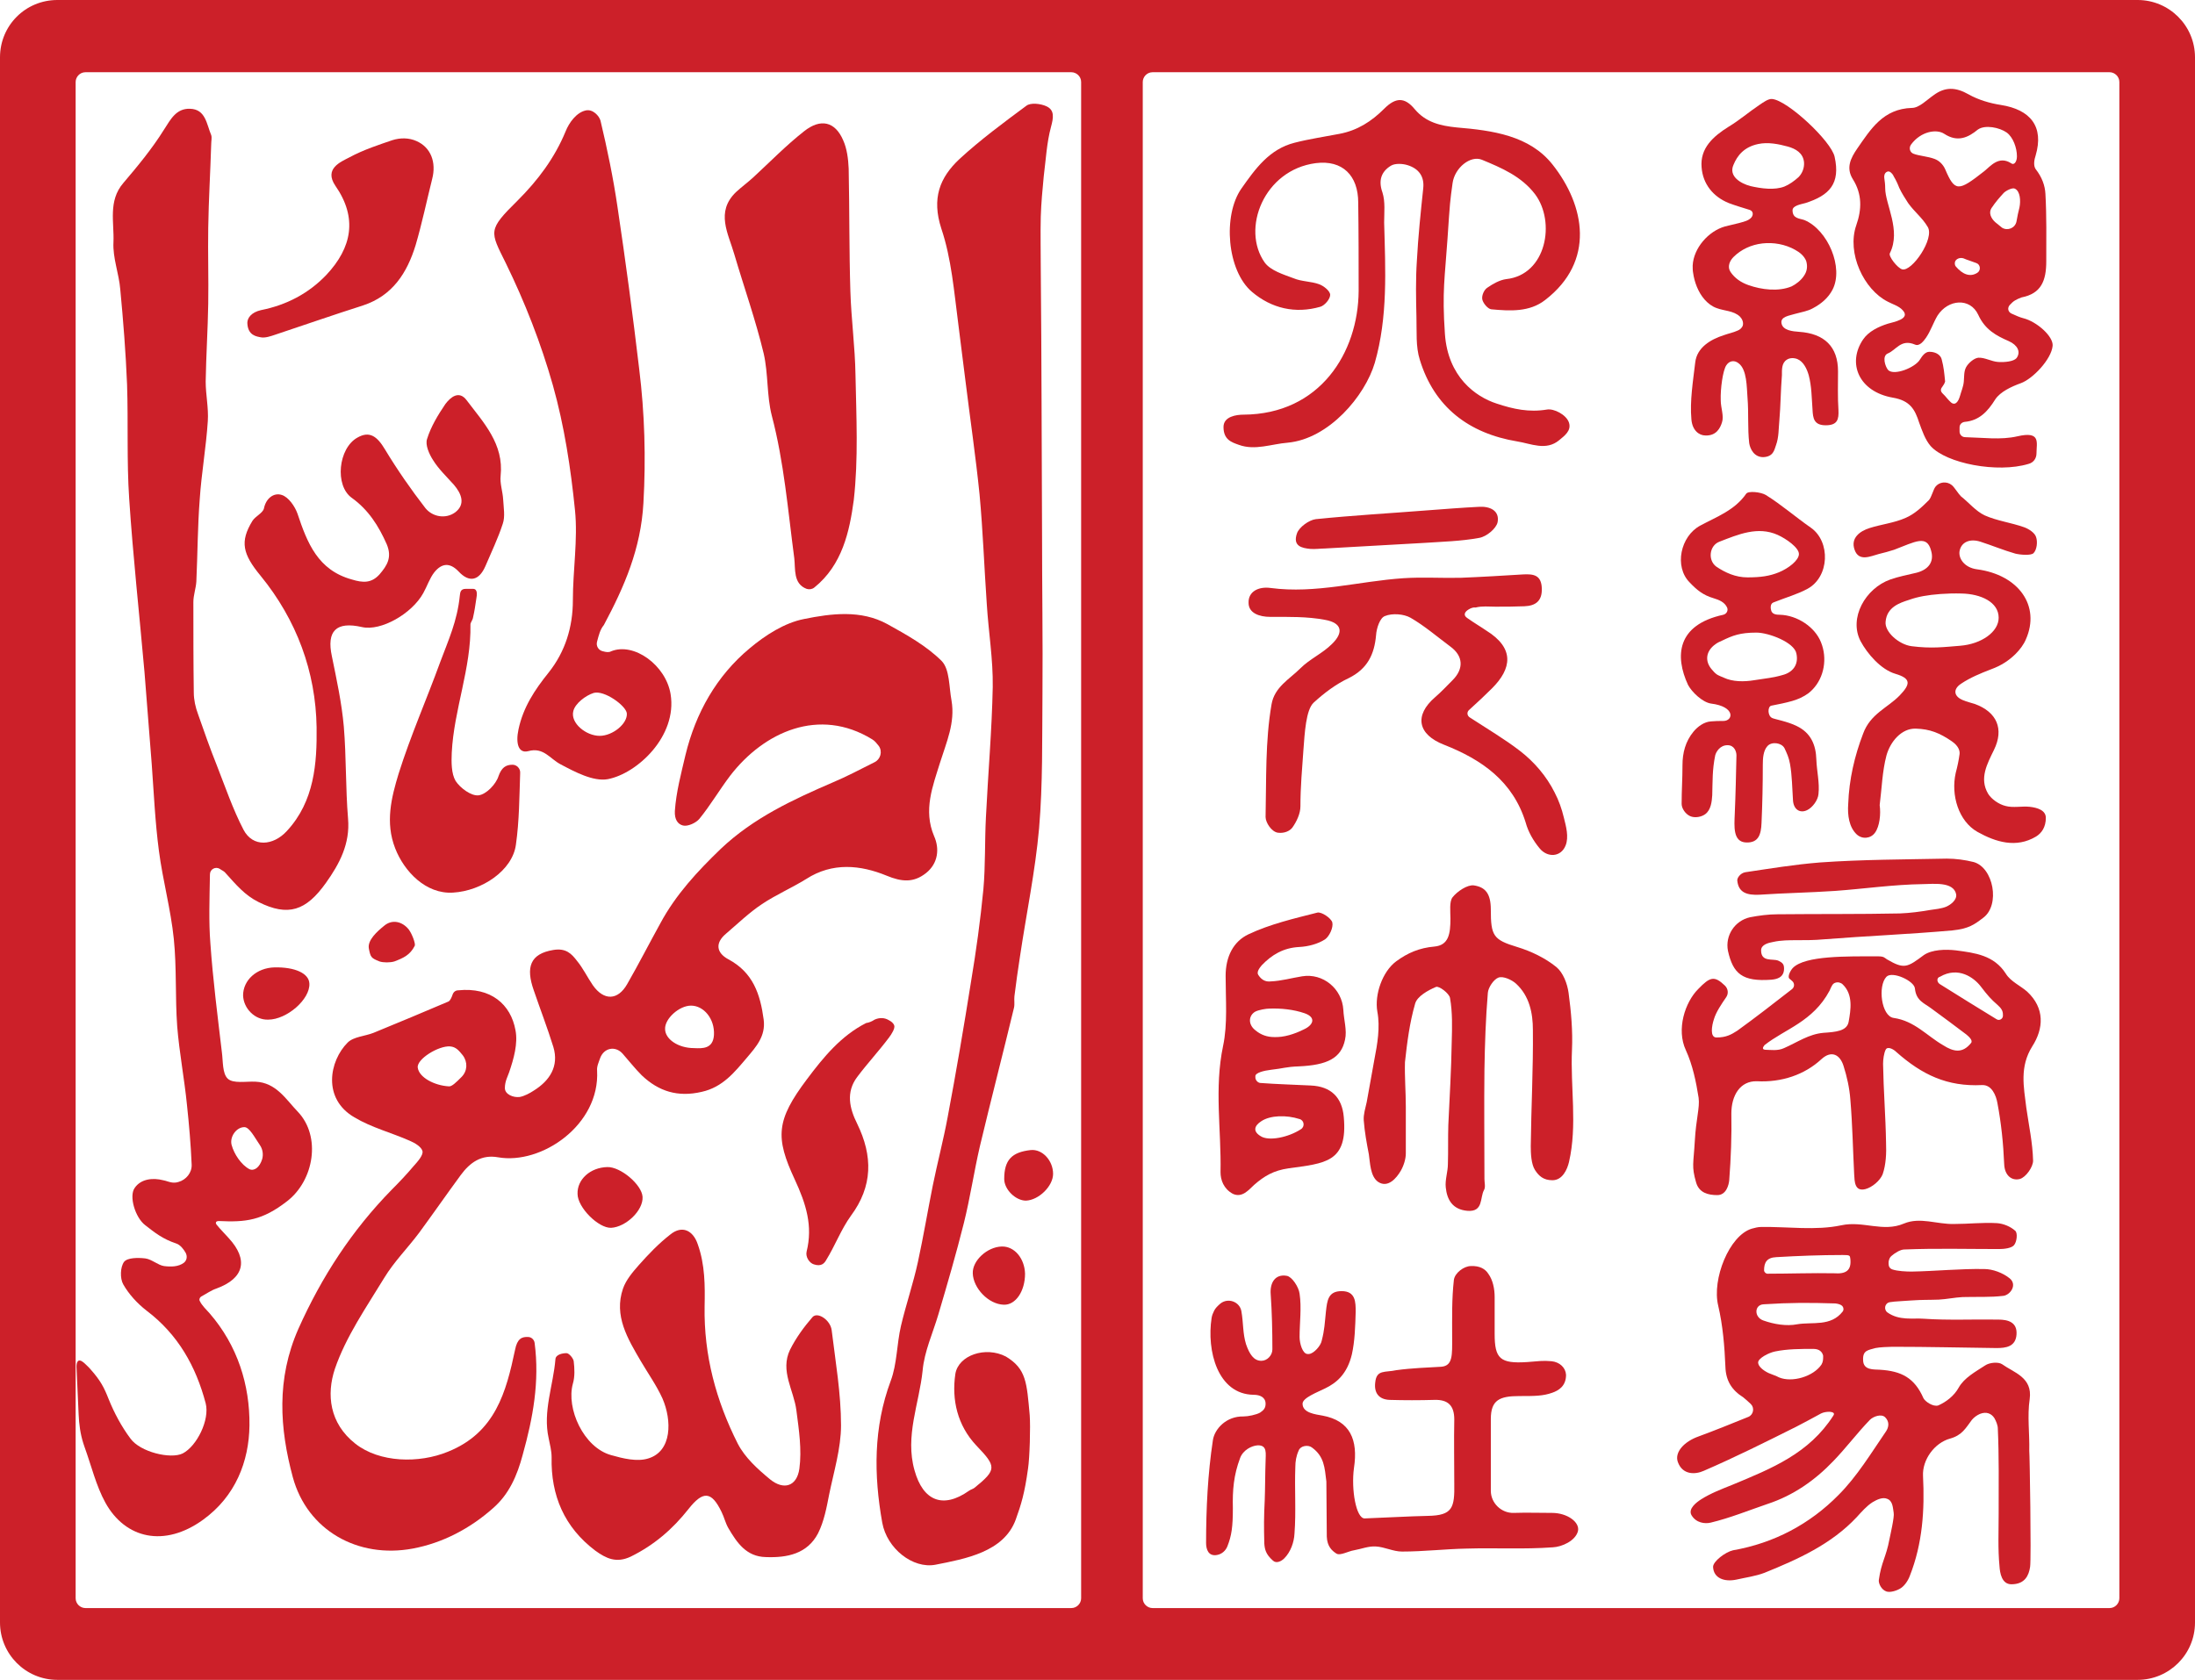 <?xml version="1.0" encoding="utf-8"?>
<!-- Generator: Adobe Illustrator 25.1.0, SVG Export Plug-In . SVG Version: 6.00 Build 0)  -->
<svg version="1.1" id="Layer_1" xmlns="http://www.w3.org/2000/svg" xmlns:xlink="http://www.w3.org/1999/xlink" x="0px" y="0px"
	 viewBox="0 0 516.5 395.4" style="enable-background:new 0 0 516.5 395.4;" xml:space="preserve">
<style type="text/css">
	.st0{fill:#CC2029;}
</style>
<g>
	<g>
		<path class="st0" d="M18.5,332.9c0.1,2.3,0.4,4.6,1.1,6.8c0.1,0.3,0.2,0.6,0.3,0.9c1.6,4.4,2.7,9.1,4.9,13.1
			c4.7,8.5,13.9,10.6,23,4c7.6-5.5,10.8-13.7,10.9-22.2c0.1-9.5-2.8-18.8-9.4-26.4c-0.7-0.8-1.8-1.8-2.3-2.9c-0.2-0.3,0-0.8,0.3-1
			c1.3-0.7,2.4-1.5,3.6-1.9c6.6-2.4,7.6-6.8,2.9-11.9c-0.7-0.8-2-2.1-2.8-3.1c-0.4-0.5-0.2-0.9,0.5-0.9c6.3,0.3,10.2-0.1,16.1-4.7
			c6.3-4.9,8-15.2,2.5-21c-2.8-2.9-5.1-6.9-10-7.1c-2.2-0.1-5.2,0.5-6.5-0.7c-1.3-1.2-1.1-4.1-1.4-6.3c-1-8.5-2.1-17-2.7-25.6
			c-0.4-5.1-0.2-10.3-0.1-16.2c0-1.2,1.3-1.9,2.3-1.3c0.4,0.3,0.9,0.5,1.2,0.8c2.7,3,4.7,5.4,7.9,7c7,3.5,11.2,2.1,15.9-4.5
			c3.2-4.5,5.7-9.2,5.2-15.1c-0.6-7.2-0.4-14.5-1-21.7c-0.5-5.6-1.7-11.1-2.8-16.5c-1.3-6,1-8.3,7.1-6.9c4.4,1,11.7-3.1,14.4-8
			c0.9-1.6,1.5-3.5,2.6-4.9c1.7-2.1,3.6-2.4,5.7-0.2c2.5,2.7,4.8,2.2,6.3-1.2c1.4-3.3,3-6.6,4.1-10c0.6-1.7,0.2-3.8,0.1-5.7
			c-0.1-1.9-0.8-3.8-0.6-5.6c0.8-7.5-4-12.5-8-17.8c-1.8-2.4-3.8-0.7-5,0.9c-1.7,2.5-3.4,5.3-4.3,8.2c-0.5,1.4,0.5,3.6,1.4,5
			c1.3,2.1,3.2,3.9,4.9,5.8c1.8,2.1,2.8,4.6,0.3,6.5c-2.2,1.6-5.3,1.1-7-1c-3.4-4.4-6.6-9-9.5-13.8c-1.9-3.2-3.7-4.4-6.5-2.8
			c-4.5,2.5-5.4,11.3-1.3,14.2c3.9,2.8,6.3,6.6,8.2,10.9c1.3,3.1,0.1,5-1.7,7.1c-1.9,2.1-3.9,2-6.5,1.2c-8-2.2-10.5-8.6-12.8-15.5
			c-0.6-1.7-2.1-3.9-3.7-4.4c-1.8-0.6-3.7,0.7-4.2,3.2c-0.3,1.1-2,1.8-2.7,2.9c-3,4.9-2.3,7.8,1.9,12.9c8.5,10.4,13,22.6,13.2,35.7
			c0.1,8.4-0.5,17.4-7,24.4c-3.2,3.5-8,3.9-10.2-0.3c-2.5-4.8-4.3-10.1-6.3-15.2c-1.6-4-3-8-4.4-12c-0.6-1.6-1-3.4-1-5.1
			c-0.1-7.1-0.1-14.2-0.1-21.3c0-1.6,0.6-3.2,0.7-4.8c0.3-6.5,0.3-13,0.8-19.4c0.4-6.1,1.5-12.2,1.9-18.4c0.2-3.1-0.5-6.2-0.5-9.3
			c0.1-6.1,0.5-12.2,0.6-18.3c0.1-5.9-0.1-11.9,0-17.9c0.1-6.6,0.5-13.1,0.7-19.7c0-0.7,0.2-1.5,0-2.1c-1.1-2.6-1.3-6.1-5-6.2
			c-3.2-0.1-4.5,2.4-6.1,4.9c-2.8,4.5-6.2,8.6-9.6,12.6c-3.6,4.2-2.1,9.3-2.3,13.9c-0.2,3.7,1.3,7.4,1.6,11.1
			c0.7,7.4,1.3,14.9,1.6,22.4c0.3,9-0.1,18,0.5,26.9c0.9,13.6,2.4,27.2,3.6,40.8c0.6,7.2,1.1,14.4,1.7,21.6
			c0.5,6.8,0.8,13.7,1.7,20.5c0.9,6.9,2.8,13.8,3.5,20.7c0.7,6.8,0.3,13.8,0.8,20.6c0.5,6.2,1.7,12.4,2.3,18.5
			c0.5,4.7,0.9,9.3,1.1,14c0.1,1.9-1.3,3.6-3.1,4.1c-0.6,0.2-1.2,0.2-1.7,0.1c-0.6-0.1-1.3-0.4-1.9-0.5c-2.3-0.6-5.2-0.4-6.7,1.8
			c-1.4,1.9,0.1,7,2.5,8.8c2.2,1.7,4,3.2,7.3,4.3c0.9,0.3,1.7,1.3,2.2,2.2c0.4,0.8,0.3,1.7-0.4,2.3c-1.3,1-3.1,1-4.7,0.8
			c-1.4-0.2-2.9-1.6-4.4-1.8c-1.7-0.2-4.2-0.2-5,0.8c-0.9,1.2-1,3.9-0.2,5.3c1.3,2.3,3.3,4.5,5.5,6.2c7.4,5.6,11.6,13.1,13.9,21.8
			c1,3.9-2.1,10.1-5.4,11.8c-2.8,1.4-10-0.3-12.3-3.5c-2.1-2.8-3.8-6-5.1-9.2c-1.1-2.8-1.9-4.4-4.3-7.1c-0.5-0.6-1-1-1.5-1.5
			c-1.5-1.3-1.8-0.1-1.8,0.9L18.5,332.9z M57.5,265.3c1.2,0,2.4,2.4,3.7,4.3c0.6,0.9,0.8,2.1,0.5,3.2c-0.6,2-1.9,2.9-3,2.4
			c-1.9-1-3.6-3.5-4.2-5.7C54,267.6,55.6,265.3,57.5,265.3z"/>
		<path class="st0" d="M477.7,368.8c-0.3,2-1.2,4.1-4.4,4.1c-2.3,0-2.7-2.7-2.8-4.2c-0.4-4.1-0.2-8.3-0.2-12.5
			c0-6.7,0.1-13.4-0.2-20c0-0.7-0.4-1.7-0.8-2.4c-0.7-1.1-1.9-1.6-3.4-1c-0.7,0.3-1.4,0.8-1.9,1.4c-1.5,2-2.3,3.6-5.1,4.4
			c-3.7,1-6.6,5-6.4,8.8c0.4,8-0.1,15.9-3.1,23.5c-0.4,1.1-1.2,2.3-2.1,2.9c-0.9,0.6-2.5,1.1-3.4,0.8c-1.2-0.4-1.9-1.9-1.8-2.7
			c0.6-4.3,1.7-5.3,2.5-9.6c0.2-1,1.2-5.3,1-6.2c-0.2-1.2-0.2-2.8-1.5-3.3c-1.1-0.5-2.5,0.2-3.5,0.8c-1.4,0.9-2.6,2.3-3.7,3.5
			c-6,6.4-13.8,9.9-21.7,13.1c-2.1,0.8-4.4,1.1-6.6,1.6c-2.8,0.6-5.4-0.3-5.5-3c0-1.3,2.9-3.5,4.7-3.9c9.7-1.7,18.1-6.2,24.8-13
			c4.4-4.4,7.7-9.9,11.2-15c0.6-0.9,0.9-2.2-0.2-3.3c-0.9-0.9-2.8-0.2-3.6,0.6c-3,3.1-5.6,6.6-8.6,9.7c-4.3,4.5-9.4,8.1-15.5,10.1
			c-4.4,1.5-8.8,3.3-13.4,4.4c-1.3,0.3-3.4,0.1-4.5-1.8c-0.8-1.5,1.2-3,2.3-3.7c2.2-1.4,4.8-2.4,7.3-3.4c9.4-3.9,18.1-7.4,23.8-16.3
			c0.2-0.3,0.4-0.8-0.9-0.9c-0.7,0-1.4,0.1-2,0.4c-2,1.1-3.5,1.9-5.8,3.1c-7.2,3.6-14.4,7.2-21.8,10.4c-2,0.9-5,1-6.1-2.1
			c-0.8-2.3,1.5-4.8,4.9-6c3.8-1.4,7.5-2.9,11.7-4.6c1.2-0.5,1.5-2.1,0.6-3c-0.6-0.6-1.2-1.1-1.8-1.6c-2.7-1.7-4.1-3.9-4.2-7.2
			c-0.2-4.8-0.6-9.7-1.7-14.4c-1.5-6.2,2.6-16.5,7.9-18.1c0.7-0.2,1.5-0.4,2.2-0.4c6.3-0.1,12.8,0.9,18.9-0.4
			c5.1-1.1,9.8,1.7,14.7-0.4c3.8-1.6,7.8,0.2,11.8,0.1c3.4,0,6.7-0.4,10.1-0.2c1.5,0.1,3.2,0.8,4.3,1.8c0.6,0.5,0.4,2.6-0.3,3.4
			c-0.6,0.7-2.3,0.9-3.5,0.9c-7.4,0-14.9-0.2-22.3,0.1c-0.9,0-2.2,0.8-3,1.5c-0.4,0.3-0.6,0.8-0.7,1.4c0,0.1,0,0.3,0,0.5
			c0,0.6,0.3,1.1,0.9,1.3c1.2,0.4,3.2,0.5,4.5,0.5c5.7-0.1,11.4-0.7,17.1-0.6c2,0,4.4,0.9,6,2.2c1.8,1.5,0.2,3.8-1.4,4.1
			c-3.2,0.4-6.5,0.2-9.7,0.3c-1.9,0.1-3.7,0.5-5.6,0.6c-2.9,0.1-3.5,0-6.5,0.2c-0.9,0.1-4,0.2-5,0.4c-1.2,0.2-1.5,1.7-0.6,2.4
			c2.8,2,6,1.3,8.6,1.5c5.8,0.4,11.7,0.1,17.5,0.2c2.3,0,4.5,0.6,4.3,3.5c-0.2,2.9-2.5,3.2-4.7,3.2c-8.4-0.1-16-0.3-24.5-0.3
			c-0.8,0-3.1,0.1-4,0.3c-1.7,0.5-3,0.5-2.9,2.8c0,2.5,2.6,2.2,3.9,2.3c5.1,0.3,8.2,1.9,10.3,6.7c0.4,0.8,2.3,2.1,3.5,1.7
			c1.8-0.8,3.7-2.2,4.8-4.2c1.3-2.3,3.9-3.7,6.2-5.2c1-0.7,3.1-0.9,4-0.3c2.8,2,7.2,3.1,6.5,8.2c-0.6,4,0,8.1-0.1,12.2
			C477.6,342,478,366.8,477.7,368.8z M433.6,308.7c0.3-0.4,0.2-1-0.1-1.3c-0.3-0.3-0.8-0.5-1.6-0.6c-6.2-0.2-10.7-0.2-16.9,0.2
			c-2.2,0.1-2.3,3-0.1,3.8c2.5,0.9,5.5,1.4,8,0.9C426.5,311.1,430.8,312.3,433.6,308.7z M435.4,296.3c-0.1-0.8-0.1-0.9-1.8-0.9
			c-5.3,0-10.4,0.2-15.6,0.5c-2.3,0.1-2.9,1.3-2.9,3.1c0,0.4,0.4,0.8,0.8,0.8c5.1,0,10.7-0.2,15.7-0.1
			C434.3,299.9,435.7,299.1,435.4,296.3z M426.7,317.5c-3,0-6.1,0-9,0.6c-1.5,0.3-4,1.6-4,2.6c0,0.9,1.2,1.9,2.5,2.5
			c0.7,0.3,1.9,0.7,2.4,1c3.1,1.3,8.1-0.2,10-3c0.4-0.7,0.4-1.2,0.4-2.1C428.8,318.2,428.1,317.5,426.7,317.5z"/>
		<path class="st0" d="M308.7,340.7c-0.9-0.7-2.7-0.4-3.1,0.7c-0.6,1.3-0.8,2.6-0.8,3.9c-0.2,5.2,0.2,10.5-0.2,15.7
			c-0.1,2-0.9,4.3-2.4,5.8c-0.7,0.7-1.9,1.3-2.7,0.5c-1.7-1.5-1.9-2.7-2-4c-0.1-4-0.1-6.2,0.1-10.2c0.1-2.4,0.1-6.7,0.2-9.1
			c0-1.8,0.5-3.9-1.9-3.8c-1.4,0.1-3.4,1.1-4.1,3c-1.5,4-1.8,7.5-1.7,11.8c0,4.4-0.3,6.5-1.3,9c-0.4,1-1.3,1.8-2.4,2
			c-2.1,0.4-2.6-1.4-2.6-2.8c0-8.1,0.4-16.3,1.6-24.2c0.4-2.7,3.2-5.7,7.2-5.6c1.1,0,3-0.4,3.9-0.9c0.9-0.6,1.3-1.1,1.3-2.1
			c0-1.5-1.3-2.1-2.8-2.1c-8.5-0.1-11.1-10.4-9.9-18.1c0.1-0.6,0.3-1.1,0.6-1.7c0.3-0.6,0.8-1.1,1.5-1.7c1.8-1.4,4.5-0.4,4.9,1.8
			c0.5,2.8,0.3,5.2,1.1,7.8c0.8,2.3,1.8,3.9,3.6,3.9c1.4,0,2.6-1.3,2.6-2.7c0-4.3-0.1-8.7-0.4-13c-0.2-2.6,1-4.8,3.8-4.3
			c1.2,0.2,2.8,2.6,3,4.2c0.5,3.3,0,6.9,0,10.2c0,1.5,0.7,4,1.9,4c0,0,0.3,0,0.3,0c1.2-0.1,2.8-2,3-3.1c0.7-2.7,0.7-4.1,1-6.9
			c0.3-2.6,0.5-4.8,3.7-4.8c3.3,0,3.3,2.6,3.3,4.9c-0.1,3.4-0.2,6.9-0.9,10c-1.1,4.6-3.6,6.7-6.3,8c-1.8,0.9-5.3,2.2-5.3,3.6
			c0,2.2,3.1,2.5,4.7,2.8c6.5,1.2,8.4,5.7,7.4,12.3c-0.7,5.1,0.5,11.9,2.5,11.9c5.5-0.2,10.2-0.5,14.9-0.6c5.8-0.1,6.3-1.9,6.2-7.6
			c0-4.9-0.1-10.2,0-15.1c0-3.3-1.5-4.7-4.7-4.6c-3.5,0.1-7,0.1-10.5,0c-2.6-0.1-3.7-1.7-3.4-4.1c0.3-3.1,2.3-2.3,5-2.9
			c3.7-0.5,7.2-0.6,10.5-0.8c2.8-0.2,2.6-2.8,2.6-6.9c0-4.7-0.1-9,0.4-13.5c0.2-1.7,2.4-3.3,4-3.3c2.1-0.1,3.4,0.7,4.1,1.8
			c1.1,1.5,1.5,3.6,1.5,5.5c0,3,0,5.8,0,8.7c0,5.8,1.3,7,7.6,6.6c2.7-0.2,3.7-0.4,5.8-0.2c1.9,0.2,3.3,1.5,3.4,3.2
			c0,2.7-1.8,3.7-3.2,4.2c-2.2,0.8-4.2,0.8-7.8,0.8c-4.6,0-6.7,0.9-6.7,5.4c0,5.6,0,11.3,0,16.9c0,2.9,2.5,5.3,5.4,5.2
			c3-0.1,6,0,9,0c3.6,0,6.6,2.2,6.1,4.3c-0.6,2.3-3.8,3.7-5.9,3.8c-6.8,0.5-13.6,0.1-20.3,0.3c-5.1,0.1-10.1,0.7-15.2,0.7
			c-2.1,0-4.1-1.1-6.2-1.2c-1.7-0.1-3.4,0.6-5.1,0.9c-1.3,0.2-3.2,1.3-4.1,0.8c-1.1-0.7-2.2-1.7-2.3-4c0-4.3-0.1-8.7-0.1-13
			C311.7,345.4,311.6,342.8,308.7,340.7z"/>
		<path class="st0" d="M340,78.6c0.7,10.1,7.2,14.8,12.2,16.4c3.9,1.3,7.6,2.1,11.8,1.4c1.6-0.3,4.6,1.2,5.2,3.1
			c0.6,1.9-1.1,3.1-2.3,4.1c-3.1,2.6-6.7,0.8-9.9,0.3c-11.4-1.9-19.5-8.1-22.9-19.2c-1-3.1-0.7-6.7-0.8-10.1
			c-0.1-4.4-0.2-8.8,0.1-13.2c0.3-5.7,0.9-11.4,1.5-17.1c0.3-2.8-1.1-4.6-3.6-5.4c-1.2-0.4-3-0.5-4,0.1c-2.3,1.4-3,3.5-2,6.3
			c0.7,2.2,0.4,4.7,0.4,7.1c0.3,11.1,0.9,22.2-2.2,33c-2.3,7.8-10.8,17.9-20.5,18.8c-3.8,0.3-7.7,1.9-11.5,0.5
			c-1.7-0.6-3.6-1.2-3.6-4.2c0-2.5,3.1-2.9,4.7-2.9c18-0.1,27-14.6,27.1-29.1c0-6.9,0-13.9-0.1-20.8c0-6.4-3.7-10.1-10-9.3
			C297.4,40,292,53.9,297.6,61.8c1.4,1.9,4.4,2.8,6.8,3.7c1.9,0.8,4.1,0.7,6,1.4c1.1,0.4,2.6,1.6,2.6,2.5c0,1-1.3,2.5-2.3,2.8
			c-5.9,1.7-11.5,0.4-16.1-3.5c-5.9-5-6.9-18-2.5-24.3c3.3-4.7,6.6-9.3,12.5-10.8c3.5-0.9,7-1.4,10.6-2.1c4.2-0.8,7.5-2.9,10.5-5.9
			c2.7-2.7,4.8-2.8,7.2,0.1c2.6,3.1,6,3.9,9.9,4.3c8.4,0.7,17.1,1.9,22.5,8.7c7.7,9.7,10.1,22.8-1.7,31.9c-3.7,2.9-8.3,2.6-12.7,2.2
			c-0.8-0.1-1.9-1.4-2.1-2.3c-0.2-0.9,0.4-2.3,1.2-2.8c1.3-0.9,2.9-1.8,4.4-2c9.5-1,11.7-13.5,6.8-20c-3.2-4.2-7.9-6.2-12.5-8.1
			c-2.7-1.1-6.4,1.9-6.9,5.5c-0.6,4.4-0.6,4.2-1.2,13.2S339.3,68.5,340,78.6z"/>
		<path class="st0" d="M472.9,71.8c-0.6,0.7-0.4,1.6,0.4,2c1.1,0.5,2,0.9,2.8,1.1c3.2,0.8,7.1,4.3,6.9,6.5c-0.3,3.2-4.7,7.8-7.5,8.8
			c-2.2,0.8-4.8,2-6,3.8c-1.8,2.9-3.8,5-7.2,5.3c-0.7,0.1-1.2,0.6-1.2,1.3l0,1c0,0.7,0.6,1.3,1.3,1.3c4.2,0.1,8.4,0.7,12.3-0.2
			c5.6-1.3,4.5,1.5,4.5,4c0,1.2-0.7,2.2-1.9,2.5c-7.3,2.2-19.3-0.1-23-4.2c-1.3-1.5-2-3.6-2.7-5.5c-1-3.1-2.1-5.2-6.2-5.9
			c-8-1.4-10.8-8.1-7-13.7c1.3-1.9,3.6-3,5.8-3.7c1.3-0.4,5.5-1.1,3.5-3.2c-0.9-1-2.4-1.4-3.5-2c-5.6-2.8-9.7-11.4-7.4-18
			c1.3-3.7,1.4-7.3-0.8-10.8c-1.7-2.7-0.5-5,1-7.2c3.2-4.6,6.1-9.4,12.9-9.6c1.7,0,3.5-1.9,5.1-3c2.7-2,5.2-1.9,8.2-0.2
			c2.3,1.3,5,2.1,7.6,2.5c7,1.1,10.2,5.1,8.2,11.9c-0.3,0.9-0.6,2.3,0,3.2c1.5,1.9,2.2,3.9,2.3,5.8c0.3,5.3,0.2,10.6,0.2,15.9
			c0,4.6-1.2,7.6-5.8,8.5C474.4,70.5,473.8,70.8,472.9,71.8z M457,91.1c-0.4,0.5-0.4,1,0.1,1.5c0.4,0.4,0.8,0.8,1.1,1.2
			c0.5,0.5,1.2,1.6,2,1.1c0.6-0.4,0.8-1.1,1-1.7c0.3-1.1,0.8-2.2,0.9-3.4c0.1-1.1,0-2.3,0.5-3.3c0.5-1,1.9-2.2,2.9-2.3
			c1.5-0.1,3.1,0.9,4.7,1c1.5,0.1,3.6-0.1,4.3-0.9c1.1-1.5,0.2-3.1-1.8-4c-3-1.3-5.6-2.7-7.2-6.2c-1.9-4.1-7.1-3.7-9.6,0.2
			c-1,1.7-1.6,3.6-2.7,5.2c-0.5,0.7-1.5,2.1-2.6,1.6c-3.3-1.4-4.4,1.3-6.4,2.1c-1.4,0.6-0.6,3.1,0.1,3.9c1.4,1.4,6.4-0.6,7.5-2.5
			c0.5-0.8,1.2-1.8,2.2-1.8c1.7,0,2.7,0.9,2.9,1.8c0.5,1.9,0.6,3.2,0.8,5.2C457.6,90.2,457.3,90.7,457,91.1
			C457,91.1,457,91.1,457,91.1z M455.2,37.4c1.1,0.4,2,1.3,2.5,2.4c2.3,5.4,3.1,5.3,9.2,0.5c1.5-1.2,3.4-3.7,6.3-1.9
			c0.7,0.6,1.4-0.3,1.4-1.6c0-2-0.9-4.5-2.4-5.6c-1.7-1.2-5.1-1.9-6.8-0.7c-2.2,1.8-4.7,3.1-7.9,1c-1.8-1.2-5.5-0.6-7.8,2.5
			c-0.6,0.8-0.3,1.9,0.6,2.2C451.6,36.7,453.6,36.8,455.2,37.4z M444.8,40.5c-0.3-0.2-0.6-0.2-0.9,0c-0.5,0.3-0.6,1-0.5,1.5
			c0.1,0.7,0.2,1.4,0.2,2.3c0,3.8,3.8,9.9,1.1,15.3c-0.4,0.7,1.8,3.5,2.9,3.8c2.3,0.6,7.7-7.3,6-10c-1.3-2.2-3.1-3.5-4.6-5.6
			c-0.7-1.1-1.5-2.3-2.1-3.6c-0.3-0.8-0.8-1.9-1.3-2.7C445.5,41.2,445.2,40.8,444.8,40.5z M469.5,52.3c0.6,0.5,1.1,0.9,1.6,1.3
			c1.3,0.8,3.1,0.1,3.4-1.5c0.2-1.1,0.4-2.2,0.7-3.3c0.3-1.5,0.2-3.8-1.1-4.4c-0.6-0.3-2.1,0.5-2.6,1c-1,1.1-1.9,2.1-2.9,3.6
			C467.9,50.1,468.5,51.4,469.5,52.3z M460.2,61.3C460.2,61.3,460.2,61.3,460.2,61.3c-0.3,0.4-0.3,1,0,1.4c1.6,1.9,3.4,2.6,5.1,1.5
			c0.9-0.6,0.7-2-0.3-2.3c-1-0.4-2.1-0.7-3-1.1C461.3,60.6,460.6,60.8,460.2,61.3z"/>
		<path class="st0" d="M446.2,247.6c-0.7-0.7-2.1-1.4-2.5-0.5c-0.4,0.8-0.6,2.3-0.6,3.3c0.1,6.2,0.6,12.4,0.7,18.5
			c0.1,2.5,0,5.2-0.8,7.5c-0.6,1.5-2.5,3.1-4.1,3.5c-2.5,0.6-2.5-1.8-2.6-3.5c-0.3-5.9-0.4-11.7-0.9-17.6c-0.2-2.7-0.8-5.4-1.6-7.9
			c-0.8-2.6-2.8-3.8-5.2-1.6c-4,3.7-9.4,5.5-15.2,5.2c-3.9-0.1-6,3.3-6,7.6c0.1,5.2-0.1,10.5-0.5,15.7c-0.1,1.1-0.7,3.5-2.8,3.5
			c-2.1,0-4.3-0.5-5-3c-1.1-3.8-0.6-4.4-0.3-9.7c0.3-5.4,1.2-7.8,0.9-10.2c-0.6-3.8-1.4-7.7-3-11.2c-2.3-4.9-0.2-11.3,2.9-14.4
			c2.8-2.9,3.8-3.2,6.3-0.8c0.7,0.7,0.9,1.8,0.3,2.7c-1.1,1.6-2.4,3.5-2.9,5.2c-0.5,1.5-1,4.3,0.6,4.3c2.3,0,3.5-0.7,4.9-1.6
			c4.3-3.1,8.4-6.3,12.9-9.8c0.6-0.5,0.6-1.4,0-1.9c-0.3-0.3-0.5-0.4-0.7-0.6c-0.4-0.6,0.4-2,0.9-2.5c2.9-2.9,12.7-2.7,20-2.7
			c1.4,0,1.5,0.3,2.1,0.7c4.1,2.4,4.8,1.9,8.7-1c1.9-1.3,5.1-1.4,7.6-1.1c4.4,0.6,8.9,1.1,11.7,5.5c1.1,1.8,3.4,2.8,5,4.2
			c4.2,3.9,3.9,8.7,1.2,12.9c-3,4.8-2,9.5-1.4,14.4c0.6,4.2,1.5,8.3,1.6,12.5c0,1.5-1.7,3.9-3.1,4.3c-1.9,0.5-3.6-0.8-3.7-3.5
			c-0.2-4.8-0.7-9.7-1.6-14.4c-0.3-1.7-1.3-4.3-3.6-4.2C458.2,255.8,452.3,253,446.2,247.6z M463.8,245.5c0.5-0.6-0.5-1.5-1.1-2
			c-2.9-2.2-5.2-3.9-8.2-6.1c-1.7-1.3-3.6-1.8-3.9-4.7c-0.1-1.8-5.3-4.2-6.7-2.8c-2.1,2.2-1.2,9.3,1.7,9.7c4.9,0.7,7.8,4.2,11.6,6.4
			C459.7,247.6,461.8,248,463.8,245.5z M433.6,231.7c-0.4-0.4-1.1-0.6-1.7-0.4c-0.7,0.2-0.9,0.8-1.4,1.9c-3.9,7.3-10.5,9-15.3,12.8
			c-0.5,0.6-0.6,1.1,0.4,1.1c1,0,2.7,0.3,4.2-0.4c3.2-1.4,5.8-3.3,9.3-3.6c2.9-0.2,5.5-0.4,5.9-2.6
			C435.5,237.7,436.1,234.1,433.6,231.7z M456.4,231.6c4.6,2.9,9,5.6,13.4,8.3c0.6,0.4,1.4,0,1.5-0.7c0-0.1,0-0.3,0-0.4
			c0-0.9-0.4-1.5-1.3-2.3c-1.5-1.3-2.3-2.2-3.9-4.3c-1.6-2.1-5.3-4.8-9.6-2.3C455.7,230.1,455.7,231.1,456.4,231.6z"/>
		<path class="st0" d="M330.8,260.5c0,3.7,0,7.3,0,11c0,1.3-0.5,2.9-1.2,4.1c-1,1.7-3,4.1-5.3,2.6c-1.9-1.3-1.9-4.6-2.2-6.5
			c-0.5-2.6-1-5.3-1.2-8c-0.1-1.4,0.4-2.9,0.7-4.3c0.6-3.3,1.2-6.7,1.8-10c0.7-3.6,1.4-7.6,0.7-11.3c-0.7-4,1.2-9.4,4.4-11.8
			c2.7-2,5.5-3.2,9-3.5c3.4-0.3,3.8-3,3.8-6.6c0-1.6-0.3-4,0.5-5c1.1-1.4,3.5-3,5-2.8c2.7,0.4,4,1.9,4,5.7c0,6.2,0.6,7.1,6.2,8.8
			c3.3,1,6.6,2.6,9.2,4.7c1.6,1.3,2.6,3.9,2.9,6.1c0.6,4.4,1,9,0.8,13.4c-0.4,8.8,1.3,17.7-0.7,26.4c-0.4,1.7-1.5,4.3-3.9,4.3
			c-2.1,0-3.2-1-4.1-2.4c-0.9-1.4-1-3.9-1-5.6c0.1-9.1,0.6-18.3,0.5-27.4c0-3.9-0.8-8-4-10.9c-1-0.9-3-1.8-4.1-1.4
			c-1.1,0.4-2.4,2.3-2.5,3.6c-0.5,6-0.7,12-0.8,18c-0.1,8.6,0,17.2,0,25.8c0,0.9,0.3,1.9-0.1,2.6c-1,1.8-0.1,5.2-3.9,4.9
			c-3.5-0.3-4.8-2.6-5.1-5.5c-0.2-1.8,0.5-3.7,0.5-5.5c0.1-3.1,0-6.2,0.1-9.2c0.3-6.5,0.7-13,0.8-19.5c0.1-3.5,0.2-7-0.4-10.4
			c-0.2-1.1-2.6-2.9-3.3-2.6c-1.9,0.8-4.4,2.2-4.9,3.9c-1.3,4.5-1.9,9.2-2.4,13.8C330.5,253.4,330.8,257,330.8,260.5z"/>
		<path class="st0" d="M441.2,196c-1,1.4-3,1.6-4.3,0.4c-1.8-1.7-2.2-4.5-2-7.2c0.2-5.7,1.5-11.3,3.5-16.5c1.7-4.7,5.8-6.1,8.6-9
			c2.6-2.7,2.7-4-1-5.1c-3.4-1-6.6-4.7-8.2-7.7c-2.8-5.4,1.1-12.4,7-14.5c2-0.7,4.1-1.1,6.2-1.6c2.7-0.7,4.2-2.5,3.4-5.2
			c-1-3.8-3.7-2.1-8.7-0.2c-1.2,0.4-2.4,0.7-3.6,1c-1.9,0.5-4.7,1.9-5.7-1c-1-2.8,1.3-4.4,3.5-5.1c2.8-0.9,5.8-1.2,8.5-2.4
			c2.1-0.9,3.8-2.5,5.5-4.2c0.6-0.7,1-2.4,1.5-3.1c0.9-1.2,2.7-1.4,3.9-0.4c0.6,0.5,1.5,2,2.1,2.6c1.9,1.5,3.5,3.5,5.6,4.5
			c2.9,1.3,6.2,1.7,9.3,2.8c1.1,0.4,2.5,1.3,2.8,2.3c0.4,1.1,0.2,3-0.6,3.8c-0.6,0.6-3.1,0.4-4.3,0.1c-2.8-0.8-5.4-1.9-8.2-2.8
			c-2.5-0.8-4.5,0.1-4.9,2.2c-0.3,1.7,1.1,3.9,4.1,4.3c9.8,1.3,15,8.6,11.5,16.5c-0.5,1.2-1.4,2.4-2.4,3.4c-1.6,1.6-3.5,2.8-5.7,3.6
			c-2.6,1-5,2-7.1,3.4c-2,1.3-1.8,3,0.4,3.9c0.9,0.4,1.9,0.6,2.8,0.9c5.2,1.9,6.9,5.9,4.5,10.8c-1.6,3.3-3.5,6.7-1.4,10.3
			c0.8,1.3,2.5,2.5,4.1,2.9c1.8,0.5,3.9,0,5.7,0.2c1.8,0.2,3.8,0.8,3.8,2.6c0,2.2-1,3.6-2.3,4.4c-4.7,2.8-9.5,1.3-13.8-1.1
			c-4.4-2.5-6.3-8.6-5.1-13.9c0.4-1.5,0.7-2.9,0.9-4.4c0.1-0.7-0.2-1.9-1.8-3c-2.9-2-5.2-2.9-8.5-3c-3.4-0.1-6,3.1-6.9,6.3
			c-1,3.8-1.1,7.8-1.6,11.7C442.6,191.6,442.3,194.5,441.2,196z M461.6,139.7c-3.5-0.1-6.8,0.2-9,0.6c-1.1,0.2-2.3,0.5-3.4,0.9
			c-2.2,0.7-5.2,1.7-5.5,5.1c-0.3,2.4,3.1,5.4,6.1,5.8c4.7,0.6,7.6,0.2,11.4-0.1c5.1-0.4,9.1-3.3,9.1-6.6
			C470.3,141.7,466.1,139.8,461.6,139.7z"/>
		<path class="st0" d="M345.5,143.5c-0.8,0.5-1.3,1.3-0.2,2c1.7,1.2,3.1,2,4.4,2.9c6.8,4.2,6,9,1.4,13.6c-1.6,1.6-3.2,3.1-5.4,5.1
			c-0.6,0.5-0.5,1.4,0.2,1.8c4.3,2.8,8.2,5.1,11.7,7.8c3.4,2.6,6.3,6,8.2,9.8c1,1.9,1.7,3.9,2.2,6c0.5,2,1.2,4.5,0.4,6.5
			c-1.1,2.8-4.3,2.9-6.1,0.7c-1.5-1.8-2.7-3.9-3.3-6.1c-3-9.7-10.3-14.8-19.2-18.3c-6.2-2.4-7.1-6.9-2.1-11.2c1.4-1.2,2.7-2.6,4.1-4
			c2.7-2.7,2.5-5.7-0.5-7.9c-3.1-2.3-6.1-4.9-9.4-6.8c-1.6-0.9-4.3-1.1-6-0.4c-1.2,0.4-2,2.9-2.1,4.5c-0.4,4.5-2,7.9-6.4,10.1
			c-3,1.4-5.8,3.5-8.3,5.8c-1.8,1.7-2.1,7.1-2.4,11.2c-0.3,4.3-0.7,8.6-0.7,13.2c0,1.7-0.9,3.6-1.9,5c-0.6,0.8-1.9,1.4-3.4,1.2
			c-1.5-0.2-2.9-2.4-2.9-3.7c0.2-8.9-0.1-17.8,1.4-26.5c0.7-4.1,4.2-5.9,6.8-8.5c2.2-2.2,5.2-3.5,7.4-5.7c2.9-2.8,2.3-5-1.6-5.7
			c-4.2-0.8-8.6-0.7-12.9-0.7c-2.6,0-5.1-0.9-5.1-3.3c-0.1-2.7,2.4-3.9,5.2-3.5c10.6,1.4,20.8-1.6,31.2-2.3c4.5-0.3,9,0,13.5-0.1
			c5-0.2,9.9-0.5,14.8-0.8c2.3-0.1,4.2,0.1,4.3,3.3c0.1,3-1.5,4.1-4.1,4.2c-2.3,0.1-4.5,0.1-6.8,0.1c-1.6,0-3.1-0.2-4.7,0.2
			C346.8,142.9,346.1,143.1,345.5,143.5z"/>
		<path class="st0" d="M419.2,76.1c0.3,1.7,2.7,1.9,4.1,2c6,0.4,9.2,3.5,9.2,9.3c0,3-0.1,6.1,0.1,9.1c0.1,2.2-0.2,3.6-3,3.6
			c-2.8,0-3-1.7-3.1-3.7c-0.2-2.7-0.2-5.5-0.9-8.1c-0.4-1.4-1.2-3.2-2.7-3.8c-0.8-0.3-1.8-0.3-2.5,0.2c-1.2,0.8-1.1,2.4-1.1,3.6
			c-0.3,3.7-0.3,7.2-0.6,10.6c-0.2,2-0.1,4-0.8,5.9c-0.4,1.1-0.6,2.7-3,2.8c-2.2,0-3.1-2-3.3-3.3c-0.4-3.5-0.1-7-0.4-10.7
			c-0.2-2.5-0.1-6.6-2.1-8.1c-1-0.8-2.2-0.6-2.9,0.5c-0.8,1.2-1.4,5.5-1.3,8.2c0,1.8,0.8,3.7,0.3,5.2c-0.4,1.3-1.3,3.2-3.9,3.1
			c-1.5,0-3.1-1.2-3.3-3.8c-0.4-4.3,0.4-9.1,0.9-13.4c0.4-3.5,3.6-5.4,6.7-6.4c1.1-0.4,2.2-0.6,3.3-1.1c0.5-0.2,1-0.6,1.2-1.2
			c0.2-0.8-0.2-1.6-0.7-2.1c-1.5-1.4-3.7-1.3-5.5-2c-1.1-0.4-2-1.1-2.8-2c-1.5-1.7-2.4-4.1-2.7-6.3c-0.1-0.5-0.1-1.1-0.1-1.7
			c0.2-4.1,3.7-8.1,7.6-9.2c1.1-0.3,2.2-0.5,3.3-0.8c1-0.3,2.2-0.5,2.9-1.3c0.5-0.6,0.5-1.5-0.4-1.8c-1.6-0.5-3.3-1-4.9-1.6
			c-3.7-1.5-6.1-4.5-6.4-8.4c-0.4-4.5,2.7-7.3,6.4-9.6c2.5-1.5,4.8-3.5,7.2-5.1c0.9-0.6,2.1-1.5,3-1.4c3.6,0.3,13.9,9.9,14.7,13.6
			c1.4,6.3-1.2,9.1-6.9,10.9c-1.1,0.3-3,0.6-3,1.7c0,2,1.7,1.9,2.8,2.3c5.5,2.3,9.3,11.2,6.6,16.4c-1,1.9-2.6,3.3-4.7,4.4
			c-1.1,0.6-2.3,0.8-4.2,1.3C421.1,74.3,418.9,74.5,419.2,76.1z M424.5,64.9c0.7-1,0.9-2.2,0.5-3.5c-0.5-1.2-1.5-2-2.6-2.6
			c-2.3-1.3-5.1-1.8-7.7-1.5c-2.6,0.3-5,1.4-6.8,3.2c-0.9,0.9-1.5,2.3-0.7,3.5c1,1.5,2.5,2.5,4.2,3.1c3.1,1.1,7.1,1.6,10.2,0.3
			C422.6,66.9,423.8,66,424.5,64.9z M413.7,33.9c-3.3,0.7-4.9,2.7-5.8,4.9c-1.2,2.7,1.7,4.4,4,5c2.6,0.6,5.7,1,8,0.1
			c1.2-0.5,2.3-1.3,3.3-2.2c0.9-0.9,1.4-2.2,1.3-3.5c-0.2-2.2-2-3.2-3.8-3.7C418.5,33.9,416,33.4,413.7,33.9z"/>
		<path class="st0" d="M417,169c0.6,0.3,3.6,0.8,5.8,1.9c3.3,1.6,4.5,4.4,4.6,7.9c0.1,2.7,0.8,5.5,0.5,8.1c-0.1,1.4-1.4,3.2-2.7,3.8
			c-1.7,0.8-3.2-0.2-3.3-2.4c-0.2-2.9-0.2-5.7-0.7-8.5c-0.3-1.6-0.7-2.4-1.3-3.7c-0.7-1.3-3-1.6-4-0.5c-1,1.1-1.1,2.9-1.1,4.4
			c0,4.7-0.1,9.2-0.3,13.7c-0.1,2.7-0.7,4.7-3.6,4.6c-3.2-0.1-2.8-3.9-2.7-6.7c0.2-4.6,0.3-9.2,0.4-13.8c0-0.9-0.5-2.4-2.1-2.4
			c-1.8,0-2.7,1.6-2.9,2.4c-0.7,3.4-0.6,6-0.7,9.4c-0.1,1.5-0.3,3.4-1.6,4.4c-0.9,0.7-2.5,1-3.6,0.5c-1.1-0.5-2-1.8-2-2.9
			c0-3.3,0.2-5.8,0.2-9.1c0-2.9,0.7-5.6,2.6-7.9c1-1.2,2.5-2.3,4.1-2.4c1-0.1,1.9-0.1,2.9-0.1c2.4,0,2.9-3.4-2.9-4.1
			c-2-0.3-4.5-2.7-5.4-4.4c-3.1-6.7-2.7-14.1,8.3-16.5c0.8-0.2,1.2-1,0.9-1.7c-0.6-1.3-1.9-1.8-3.2-2.2c-2.4-0.7-3.9-1.9-5.6-3.7
			c-3.7-3.7-2.2-10.9,2.5-13.4c3.9-2.1,8.1-3.6,10.8-7.5c0.5-0.7,3.4-0.4,4.6,0.3c3.7,2.3,7,5.2,10.6,7.7c4.7,3.3,4.4,11.6-0.8,14.4
			c-2.4,1.3-5,2-8,3.2c-0.8,0.3-0.7,1.4-0.5,2c0.3,0.8,1.2,0.9,2,0.9c4.1,0.1,8.3,2.9,9.7,6.5c1.5,3.7,0.8,8.2-2,11.1
			c-0.3,0.3-0.6,0.6-1,0.9c-1.1,0.8-2.4,1.4-3.8,1.8c-1.8,0.5-2.9,0.7-4.9,1.1C415.9,166.3,415.9,168.5,417,169z M405.6,159.5
			c2.1,1,4.8,1,7.2,0.6c2.6-0.4,4.6-0.6,6.6-1.2c2.4-0.6,3.9-2.4,3.3-5.1c-0.5-2.6-6.5-4.9-9.4-4.9c-3.9,0-5.6,0.7-8.1,1.9
			c-0.5,0.2-1.1,0.5-1.5,0.8c-2.3,1.6-2.7,4.1-0.7,6.2C404,159,404.5,159,405.6,159.5z M418.6,134.7c2.2-0.9,4.7-2.8,4.7-4.3
			c0-1.5-3-3.6-5-4.5c-4.7-2.1-9.3-0.1-13.7,1.6c-2.4,0.9-2.8,4.4-0.7,5.9c2.1,1.4,4.5,2.5,7.3,2.5
			C414.3,135.9,416.4,135.6,418.6,134.7z"/>
		<path class="st0" d="M295.4,253.6c0,0.6,0.5,1.2,1.1,1.3c4,0.3,8,0.4,11.9,0.6c4.8,0.2,7.4,2.8,7.8,7.4c1,10.8-4.5,10.9-13,12.1
			c-3.5,0.5-5.7,1.8-8.1,3.9c-1.3,1.2-2.8,3.1-5,2.1c-2.2-1.2-2.9-3.3-2.9-5.1c0.2-10-1.5-19.7,0.6-29.7c1.1-5.2,0.6-10.9,0.6-16.5
			c0-4.5,1.8-8.1,5.4-9.8c5.1-2.4,10.7-3.7,16.2-5.1c1-0.2,3.2,1.3,3.5,2.3c0.3,1.2-0.7,3.3-1.7,4c-1.7,1.1-4,1.7-6.1,1.8
			c-3.7,0.2-6.4,1.8-8.8,4.3c-0.5,0.6-1.3,1.6-0.8,2.3c0.9,1.4,2,1.6,2.9,1.5c2.5-0.1,4.9-0.8,7.4-1.2c4.9-0.8,9.4,2.9,9.7,7.9
			c0.1,2.3,0.9,4.8,0.4,7c-0.9,4.4-4.2,6-10.9,6.3c-3,0.1-3.7,0.5-6.5,0.8c-1.7,0.2-3.7,0.7-3.7,1.5
			C295.4,253.4,295.4,253.5,295.4,253.6z M299.8,244.1c2.3,0.1,4.8-0.7,7-1.8c2.2-1,3-2.8,0.2-3.8c-2.6-0.9-5.6-1.2-8.3-1.1
			c-0.8,0-2.5,0.3-3.3,0.7c-1.6,0.9-1.8,3,0,4.4C296.7,243.6,298.2,244.1,299.8,244.1z M306.1,265.8c1-0.6,0.8-2.1-0.3-2.4
			c-3.1-1-6.9-0.9-9,0.5c-1.7,1.1-2,2.4-0.2,3.5C298.5,268.7,303.2,267.7,306.1,265.8z"/>
		<path class="st0" d="M408.8,207.3c-0.1-0.6,0.7-1.8,1.9-2c6.1-0.9,11.4-1.8,17.6-2.3c9.9-0.7,19.9-0.7,29.8-0.9
			c2.1,0,4.3,0.3,6.3,0.8c4.7,1.3,6.3,10.1,2.3,13.1c-2.1,1.6-3.4,2.6-7.3,3c-10.1,0.9-20.2,1.3-30.3,2.1c-2.1,0.2-4.2,0.2-6.3,0.2
			c-1.8,0-3.7,0-5.5,0.4c-1.1,0.2-2.9,0.6-2.9,2c0,2.8,2.7,1.9,4,2.4c1.1,0.5,1.4,0.9,1.4,1.9c0,2.2-1.9,2.5-3,2.6
			c-6.8,0.5-9-1.4-10.2-6.8c-0.7-3.6,1.6-7.1,5.2-7.9c2.1-0.4,4.3-0.7,6.5-0.7c9.6-0.1,19.2,0,28.8-0.2c2.4-0.1,4.7-0.4,7-0.8
			c1.3-0.2,2.7-0.3,3.9-0.8c1.1-0.5,2.5-1.6,2.3-2.9c-0.6-3.1-5.6-2.4-7.8-2.4c-7,0.1-13.8,1.1-20.7,1.6c-6,0.4-11.9,0.5-17.9,0.9
			C411.2,210.7,409.1,210.2,408.8,207.3z"/>
		<path class="st0" d="M334.9,127.8c4.4-0.3,8.9-0.4,13.2-1.2c1.7-0.3,4-2.2,4.3-3.7c0.5-2.7-1.8-3.8-4.5-3.6
			c-3.9,0.2-7.8,0.5-11.7,0.8c-8.9,0.7-17.8,1.2-26.6,2.1c-1.6,0.2-3.9,1.9-4.4,3.3c-1.1,3.1,1.2,3.5,3.1,3.7
			c1.1,0.1,2.6-0.1,3.5-0.1L334.9,127.8z"/>
		<path class="st0" d="M106.5,234.1c0.2-0.6,0.7-1,1.3-1c7.7-0.8,12.4,3.3,13.5,9.4c0.6,3.1-0.4,6.7-1.5,9.9c-0.3,0.9-1,2.1-1,3.7
			c0,1.5,2,2.3,3.5,2.1c1.1-0.2,2.4-0.9,3.3-1.5c3.7-2.3,6-5.7,4.6-10.3c-1.4-4.5-3.1-8.9-4.6-13.3c-1.9-5.4-0.9-8.6,4.6-9.5
			c3-0.5,4.3,0.9,5.6,2.6c1.4,1.7,2.4,3.8,3.7,5.7c2.6,3.7,5.9,3.6,8.1-0.3c2.7-4.7,5.2-9.6,7.8-14.3c3.6-6.7,8.7-12.2,14.2-17.5
			c7.7-7.3,17-11.6,26.5-15.7c3.1-1.3,6.1-2.9,9.7-4.7c1.4-0.7,1.9-2.5,1-3.8c-0.5-0.6-0.9-1.2-1.6-1.6c-12.4-7.6-25.4-1.8-33.4,8.6
			c-2.5,3.3-4.6,6.9-7.2,10.1c-0.8,1-2.8,1.9-3.9,1.6c-1.2-0.3-2-1.4-1.9-3.4c0.3-4.5,1.5-8.9,2.5-13.2c2.4-9.9,7.3-18.6,15.1-25.1
			c3.7-3.1,8.2-6,12.8-6.9c6.4-1.3,13.4-2.2,19.6,1.2c4.5,2.5,9.2,5.1,12.8,8.7c1.9,2,1.7,6.1,2.3,9.3c0.9,5.2-1.2,9.8-2.7,14.6
			c-1.7,5.5-4,11.2-1.4,17.3c1.3,2.9,1,6.4-1.9,8.7c-2.9,2.3-5.7,2.1-9.3,0.6c-6.1-2.5-12.7-3.2-18.9,0.8c-3.4,2.1-7.1,3.7-10.4,5.9
			c-3,2-5.7,4.6-8.5,7c-2.6,2.2-2.2,4.5,0.6,6c5.8,3.1,7.5,8.2,8.3,14.2c0.5,3.9-1.8,6.4-3.9,8.9c-2.9,3.4-5.7,7-10.7,8.1
			c-5.6,1.3-10.1-0.1-14.1-3.9c-1.6-1.6-3-3.4-4.5-5.1c-1.7-1.9-4.4-1.4-5.3,1.1c-0.3,0.9-0.8,1.9-0.7,2.9
			c0.7,12.8-13.1,22.2-23.3,20.4c-3.9-0.7-6.6,1.2-8.8,4.2c-3.3,4.5-6.5,9.1-9.8,13.6c-2.7,3.6-5.9,6.8-8.2,10.6
			c-4.2,6.9-9,13.8-11.6,21.4c-2,6-1.3,12.8,4.8,17.6c5.7,4.5,15,4.7,21.8,1.9c11.2-4.5,13.7-14.1,15.8-24c0.5-2.6,1.6-3.1,3.1-3
			c0.7,0,1.4,0.6,1.5,1.4c1.2,9.1-0.4,17.7-2.8,26.3c-1.3,4.9-3.2,9.3-7,12.6c-5.4,4.8-11.9,8.2-18.9,9.5
			c-12.9,2.4-24.8-4.3-28.2-16.8c-3.1-11.5-3.9-23.1,1.3-34.9c5.5-12.3,12.6-23.2,22-32.8c1.8-1.8,3.5-3.6,5.1-5.5
			c0.8-0.9,2.4-2.6,2.1-3.6c-0.3-1-1.8-1.9-3-2.4c-4.3-1.9-9-3.1-13-5.5c-7.6-4.4-5.9-13.3-1.6-17.6c1.4-1.4,4.1-1.5,6.1-2.3
			c5.9-2.4,11.8-4.9,17.7-7.4C106,235.4,106.3,234.7,106.5,234.1z M163.3,246.7c2,0.1,4.5,0.2,4.7-3.1c0.2-3.8-2.4-6.9-5.4-6.9
			c-2.8,0-6.2,3.1-6.1,5.5C156.5,244.6,159.6,246.7,163.3,246.7z M108.6,253.5c1.4-1.4,1.5-3.5,0.3-5.1c-0.9-1.1-1.6-2-3-2.1
			c-2.7-0.2-7.9,3-7.6,5c0.3,2.3,3.9,4.2,7.3,4.4C106.3,255.8,107.3,254.8,108.6,253.5z"/>
		<path class="st0" d="M245.2,125.3c0,12.7,0.2,25.4,0.1,38c-0.1,10.6,0.1,21.2-0.8,31.7c-0.9,10.1-3,20.1-4.5,30.2
			c-0.5,3.1-0.9,6.2-1.3,9.3c-0.1,0.9,0.1,1.8-0.1,2.7c-2.6,10.8-5.4,21.6-8,32.5c-1.4,6-2.3,12.2-3.8,18.2
			c-1.8,7.2-3.9,14.4-6,21.5c-1.3,4.4-3.3,8.7-3.7,13.2c-0.8,7.8-4.2,15.4-1.9,23.5c2,7.2,6.7,9.1,12.8,4.8c0.4-0.3,0.9-0.4,1.3-0.7
			c5.3-4.3,5.2-5,0.4-10c-4.4-4.7-5.8-10.7-4.9-16.8c0.7-4.4,7.1-6.6,11.9-4.1c4.8,2.9,4.9,6.1,5.6,13.8c0.2,2.7,0,10-0.4,12.6
			c-0.8,5.8-1.6,8.4-2.9,12c-2.8,7.6-11.8,9.2-18.9,10.6c-5.3,1-11.4-3.8-12.5-9.9c-2-11.2-2.1-22.4,2-33.4c1.5-4,1.4-8.6,2.4-12.9
			c1.2-5.1,2.9-10,4-15.1c1.3-6,2.3-12,3.5-18c1.1-5.4,2.5-10.7,3.5-16.1c2-10.6,3.8-21.2,5.5-31.9c1.2-7.2,2.2-14.4,2.9-21.7
			c0.5-5.6,0.3-11.3,0.6-17c0.5-10.2,1.4-20.4,1.6-30.6c0.1-6.5-1-13-1.4-19.5c-0.6-8.6-0.9-17.2-1.7-25.8
			c-0.9-8.9-2.2-17.7-3.3-26.6c-0.5-3.7-1.2-9.8-1.7-13.5c-1-7.6-1.6-15.4-4-22.5c-2.3-7.1-0.4-12,4.3-16.4
			c4.9-4.5,10.3-8.5,15.7-12.5c1-0.8,3.4-0.5,4.7,0.1c2,0.9,1.7,2.7,1.1,4.9c-1,3.7-1.2,7.7-1.7,11.6c-0.3,3.1-0.6,6.3-0.7,9.5
			c-0.1,4.1,0,8.3,0,12.4C245.1,84.3,245.1,104.8,245.2,125.3z"/>
		<path class="st0" d="M140.5,151c-0.3,1,0.3,2.1,1.4,2.3c0.7,0.2,1.4,0.3,1.9,0c5.4-2.2,12.9,3.3,14,10.1c1.6,9.9-7.9,18.7-14.8,20
			c-3.4,0.6-7.7-1.7-11.1-3.5c-2.5-1.3-4-4.1-7.6-3.1c-2.3,0.6-3-1.8-2.3-5.1c1.1-5.2,3.8-9.3,7.1-13.4c3.9-4.9,5.7-10.7,5.7-17
			c0-7.1,1.2-14.3,0.5-21.2c-1-9.9-2.5-19.8-5.2-29.4c-2.8-9.9-6.6-19.6-11.1-28.8c-3.7-7.5-4.3-7.7,2.8-14.7
			c4.8-4.8,8.7-10,11.3-16.3c0.8-2,2.5-4.4,4.7-4.9c1.7-0.4,3.2,1.3,3.5,2.4c1.6,6.7,3,13.5,4,20.3c1.9,12.7,3.6,25.4,5.1,38.1
			c1.3,10.5,1.6,21,1,31.6c-0.6,10.8-4.5,19.7-9.3,28.7C141.2,148.2,140.9,149.5,140.5,151z M141.1,173.2c3.1,0,6.6-2.9,6.4-5.3
			c-0.2-1.8-5.3-5.5-7.8-4.8c-1.9,0.6-4.4,2.5-4.8,4.3C134.2,170.2,137.9,173.2,141.1,173.2z"/>
		<path class="st0" d="M165.8,307.5c-0.2,11.5,2.7,22.2,7.8,32.3c1.7,3.3,4.7,6,7.6,8.4c3.2,2.6,6.3,1.7,6.9-2.5
			c0.6-4.5-0.1-9.1-0.7-13.7c-0.6-4.8-3.9-9.3-1.5-14.3c1.4-2.8,3.3-5.4,5.3-7.7c1.2-1.3,4.2,0.7,4.5,3.1c0.9,7.4,2.2,14.9,2.2,22.4
			c0,5.4-1.7,10.9-2.8,16.3c-0.6,3.1-1.2,6.3-2.6,9.1c-2.5,4.8-7.2,5.8-12.3,5.6c-4.6-0.1-6.8-3.4-8.8-6.8c-0.7-1.2-1-2.6-1.6-3.8
			c-2.4-5-4.4-5-7.8-0.7c-3.7,4.7-8.1,8.5-13.6,11.2c-3.4,1.6-5.8,0.4-8.3-1.4c-7.3-5.5-10.5-13-10.3-22c0-1.5-0.4-3-0.7-4.5
			c-1.4-6.3,1.1-12.4,1.6-18.6c0.1-1.1,1.7-1.4,2.6-1.4c0.6,0,1.6,1.2,1.7,1.9c0.2,1.7,0.3,3.6-0.2,5.3c-1.6,5.8,2.5,15,9,16.8
			c2.8,0.8,6.1,1.6,8.7,0.8c5.7-1.7,5.6-9,3.4-14.1c-1.4-3.1-3.4-5.9-5.1-8.8c-3.1-5.3-6.4-10.7-4.2-17.1c0.7-2,2.2-3.8,3.7-5.5
			c2.3-2.6,4.7-5.1,7.4-7.2c2.8-2.3,5.4-1,6.5,2.3C165.9,297.7,165.9,302.6,165.8,307.5z"/>
		<path class="st0" d="M191.6,138.3c-0.5,0.4-1.2,0.5-1.8,0.3c-3.2-1.2-2.6-4.7-2.9-7.2c-1.5-11.3-2.4-22.6-5.3-33.6
			c-1.2-4.7-0.8-9.8-1.9-14.6c-1.9-7.9-4.6-15.5-6.9-23.3c-1.4-4.9-4.5-10,0.4-14.7c1.3-1.2,2.8-2.3,4.1-3.5
			c3.9-3.6,7.7-7.5,11.9-10.8c3.9-3.1,7.3-2.3,9.2,2.1c0.9,2,1.2,4.4,1.3,6.7c0.2,9.6,0.1,19.3,0.4,28.9c0.2,6.5,1.1,13.1,1.2,19.6
			c0.2,9.8,0.7,19.8-0.4,29.5C199.9,125.1,198.2,133,191.6,138.3z"/>
		<path class="st0" d="M109.6,138.6l1.7,0c1.2,0,0.9,1.6,0.8,2.2c-0.3,2-0.4,2.8-0.8,4.6c-0.1,0.6-0.6,1.1-0.6,1.6
			c0.2,10.3-3.9,20-4.4,30.2c-0.1,2.2-0.1,4.9,0.9,6.6c1.1,1.7,3.7,3.6,5.4,3.4c1.8-0.2,4.1-2.6,4.7-4.5c0.7-2,1.7-2.7,3.3-2.7
			c1,0,1.9,0.9,1.8,2c-0.2,5.6-0.2,11.2-1,16.8c-0.8,6.1-8,10.9-14.8,11.3c-6.4,0.4-11.5-5-13.6-10.4c-2.4-6.1-0.9-12,0.8-17.6
			c2.8-8.9,6.6-17.5,9.8-26.3c1.9-5.1,4-9.6,4.6-15.6C108.3,139.5,108.3,138.6,109.6,138.6z"/>
		<path class="st0" d="M92.3,33c1.9-0.6,3.9-0.6,5.7,0.2c3.4,1.5,4.7,5,3.7,8.9c-1.3,5.2-2.4,10.5-3.9,15.6
			c-2,6.5-5.4,11.9-12.4,14.2c-6.9,2.2-13.8,4.6-20.7,6.9c-0.9,0.3-2.3,0.8-3.3,0.6c-1-0.2-3.1-0.4-3.2-3.4c0-1.2,1-2.5,3.2-3
			c6-1.2,11.2-3.9,15.4-8.3c6-6.4,7.4-13.4,2.1-21c-2.7-4,1.3-5.6,3.2-6.6C85.6,35.2,89.4,34,92.3,33z"/>
		<path class="st0" d="M205.8,240c1.1-0.5,2.3-0.5,3.3,0.1c0.6,0.3,1.1,0.7,1.3,1.2c0.3,0.7-0.6,2.1-1.2,2.9
			c-2.4,3.2-5.1,6.1-7.5,9.3c-2.7,3.6-1.8,7.4,0,11c3.7,7.6,3.7,14.7-1.5,21.7c-2.3,3.2-3.7,7-5.8,10.4c-0.4,0.7-1.1,1.6-2.9,1
			c-1-0.3-2-1.7-1.7-3c1.5-6-0.1-11.2-2.8-17c-4.6-9.9-4.4-13.9,2.9-23.6c3.9-5.2,8-10.2,13.9-13.2
			C204.5,240.7,205.2,240.4,205.8,240z"/>
		<path class="st0" d="M142.9,274.7c3.1-0.1,8.1,4.1,8.3,7c0.2,3.2-3.9,7.1-7.4,7.3c-3,0.1-7.9-4.8-7.9-8
			C135.8,277.6,138.9,274.8,142.9,274.7z"/>
		<path class="st0" d="M63.1,240c-3.1,0.1-5.8-2.6-5.9-5.7c0-3.6,3.2-6.5,7.4-6.6c4.8-0.1,8.1,1.4,8.2,3.8
			C73,235.2,67.5,240,63.1,240z"/>
		<path class="st0" d="M241.2,299.8c0,4.1-2.2,7.4-5,7.3c-3.6-0.1-7.2-3.9-7.3-7.4c-0.1-3,3.4-6.2,6.8-6.3
			C238.7,293.3,241.1,296.2,241.2,299.8z"/>
		<path class="st0" d="M247.8,276.3c0,2.9-3.4,6.2-6.4,6.3c-2.4,0-5.1-2.6-5.1-5.1c0-4.5,1.8-6.3,6.2-6.8
			C245.3,270.4,247.8,273.2,247.8,276.3z"/>
		<path class="st0" d="M92.8,226.3c-1,0.3-2.6,0.3-3.5,0c-2-0.8-2.1-1-2.5-3c-0.4-2,2-4.1,3.6-5.4c1.9-1.6,4.3-1,5.8,0.9
			c0.8,1.1,1.6,3.3,1.4,3.8C96.5,224.8,94.9,225.5,92.8,226.3z"/>
	</g>
	<path class="st0" d="M503,395.4c7.4,0,13.5-6,13.5-13.5V13.5C516.5,6,510.4,0,503,0H13.5C6,0,0,6,0,13.5v368.4
		c0,7.4,6,13.5,13.5,13.5H503z M254.4,376.2c0,1.2-1,2.3-2.3,2.3h-232c-1.2,0-2.3-1-2.3-2.3V19.3c0-1.2,1-2.3,2.3-2.3h232
		c1.2,0,2.3,1,2.3,2.3V376.2z M498.7,376.2c0,1.2-1,2.3-2.3,2.3H271.2c-1.2,0-2.3-1-2.3-2.3V19.3c0-1.2,1-2.3,2.3-2.3h225.2
		c1.2,0,2.3,1,2.3,2.3V376.2z"/>
</g>
</svg>
